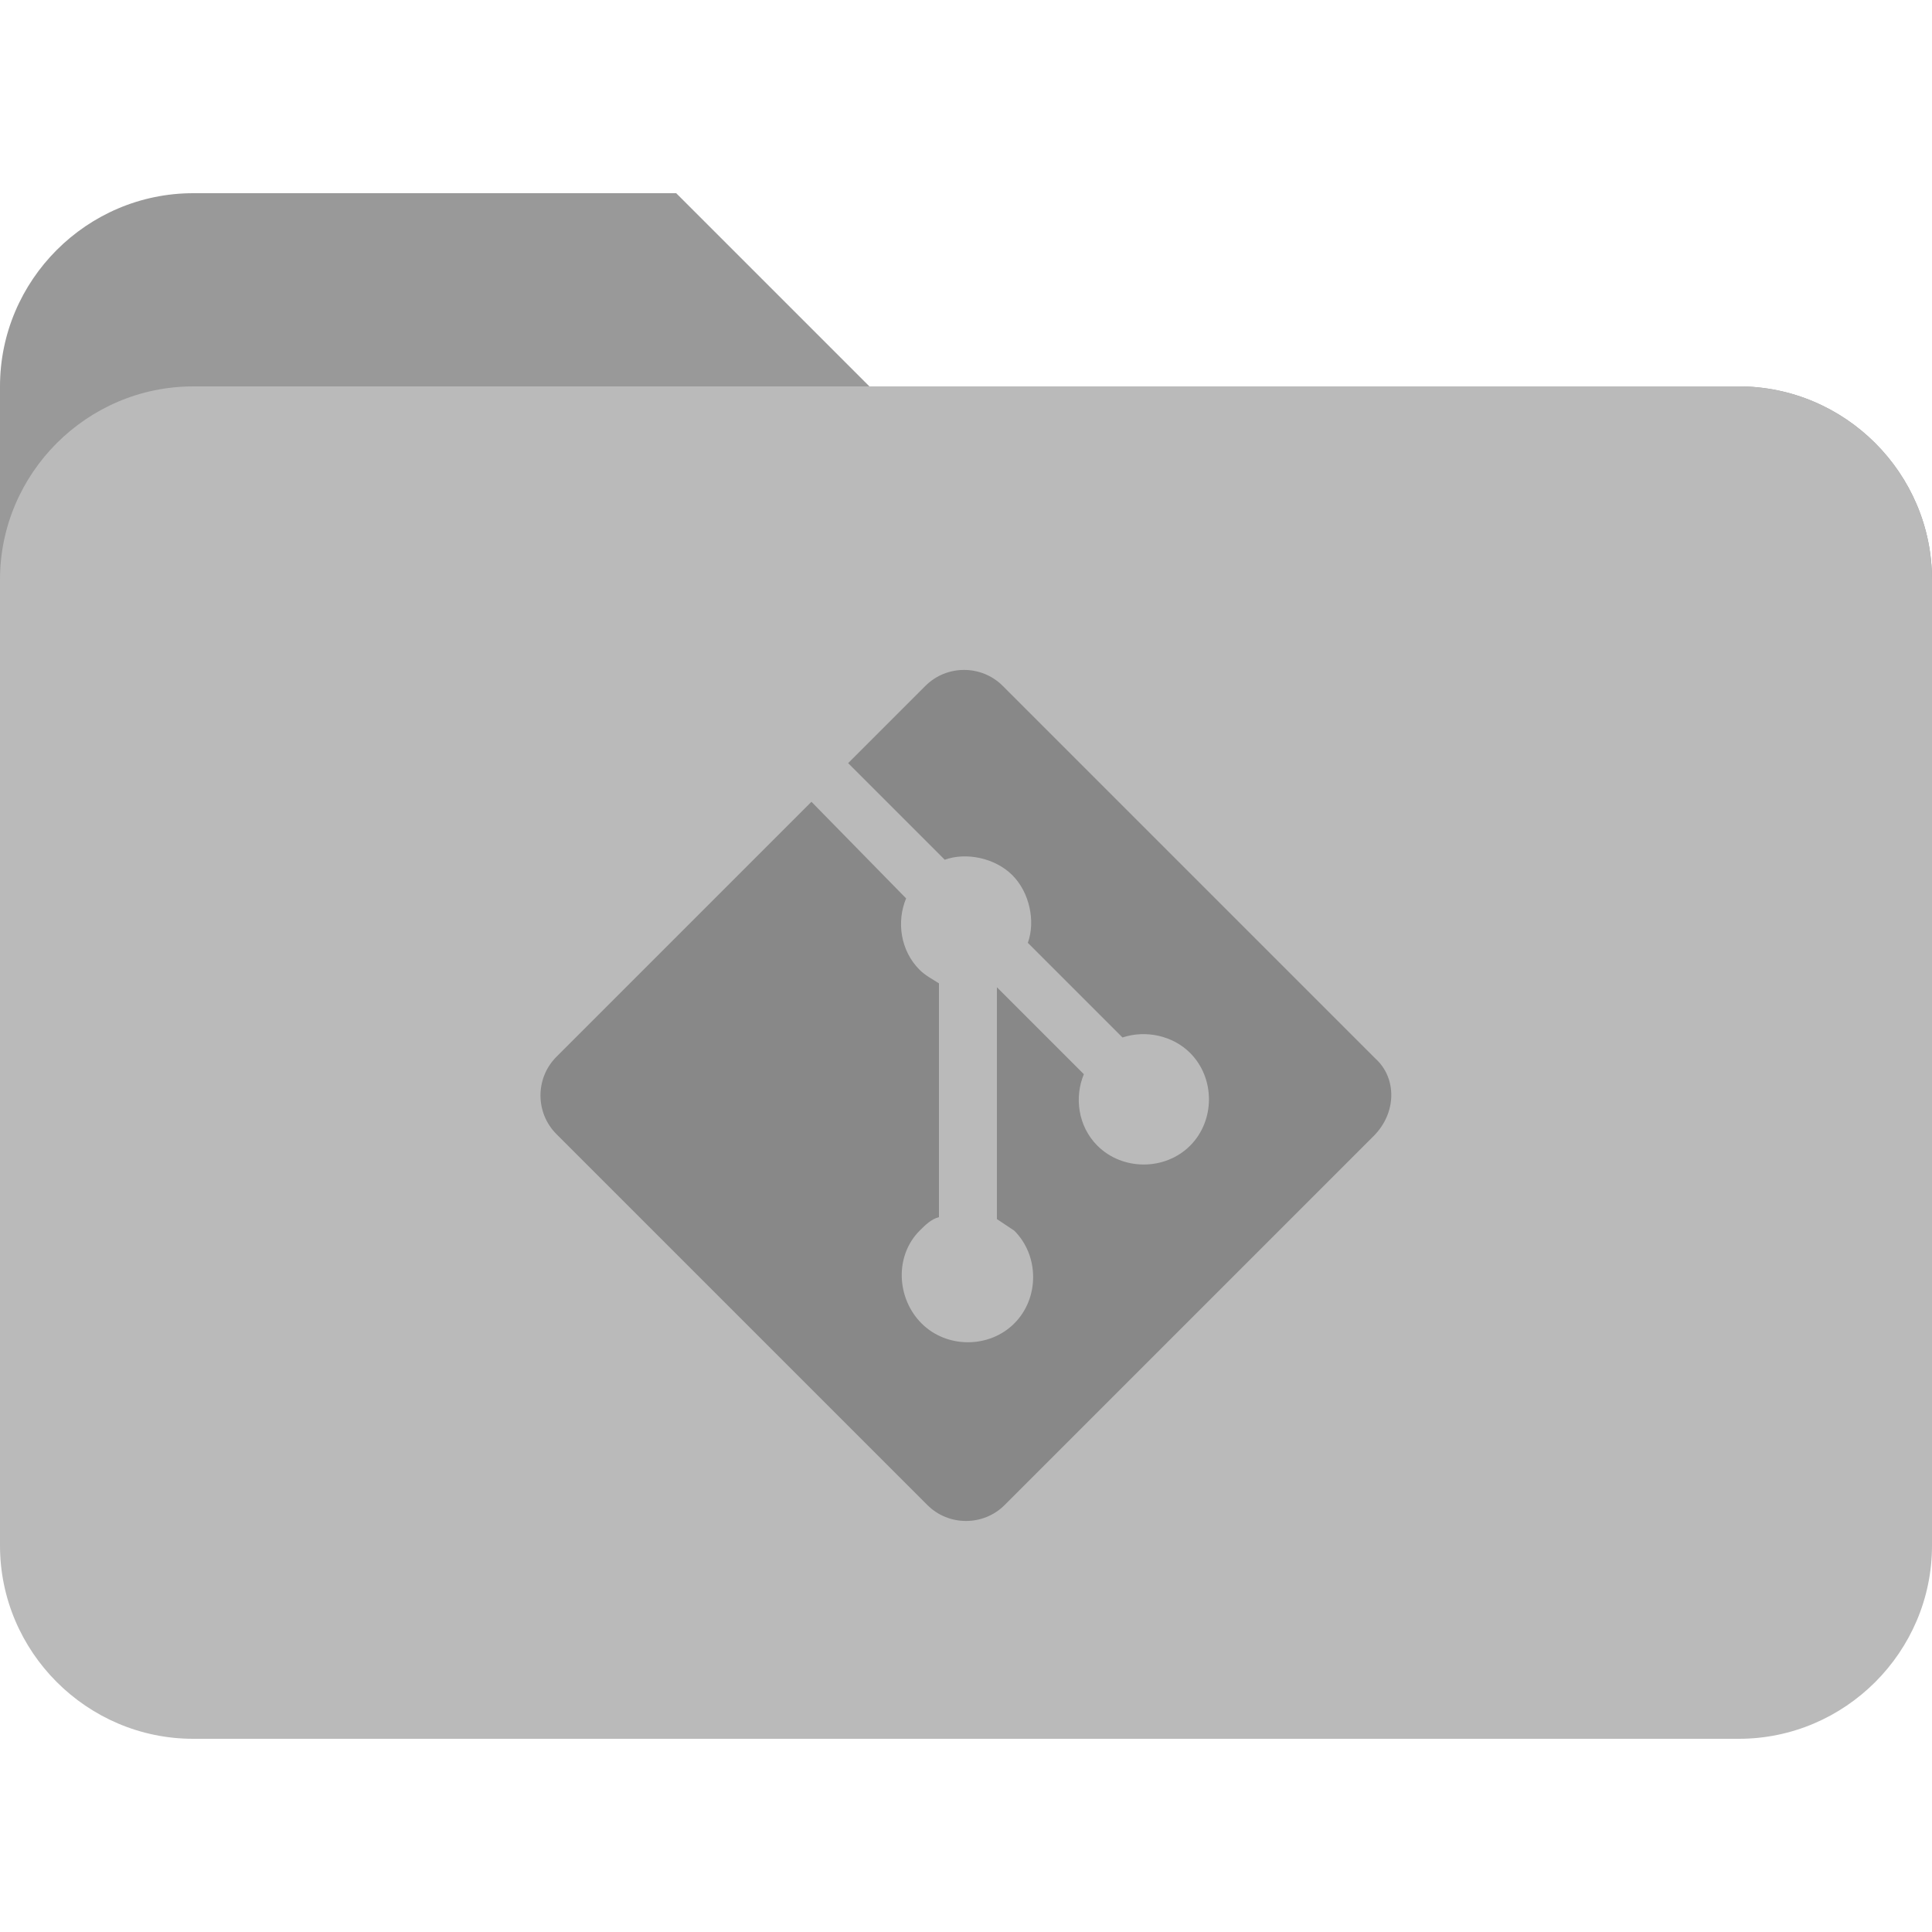 <svg xmlns="http://www.w3.org/2000/svg" viewBox="0 0 100 100"><path d="M90 20H45L35 10H10C4.5 10 0 14.5 0 20v20h100V30c0-5.5-4.5-10-10-10z" fill="#999"/><path d="M90 20H10C4.5 20 0 24.5 0 30v50c0 5.5 4.5 10 10 10h80c5.5 0 10-4.5 10-10V30c0-5.5-4.5-10-10-10z" fill="#bababa"/><path d="M71.2 54.8L51.9 35.5c-1.1-1.1-2.9-1.1-4 0l-4 4 5 5c1.1-.4 2.6-.1 3.5.8.9.9 1.2 2.4.8 3.5l4.9 4.9c1.2-.4 2.6-.1 3.5.8 1.3 1.3 1.3 3.5 0 4.8-1.3 1.3-3.5 1.3-4.8 0-1-1-1.2-2.5-.7-3.7l-4.5-4.5v12l.9.6c1.3 1.3 1.3 3.5 0 4.8-1.3 1.3-3.5 1.3-4.8 0-1.3-1.3-1.4-3.5-.1-4.8.3-.3.6-.6 1-.7V50.9c-.3-.2-.7-.4-1-.7-1-1-1.2-2.5-.7-3.7l-4.9-5-13.2 13.2c-1.1 1.1-1.1 2.9 0 4L48 77.9c1.1 1.1 2.9 1.1 4 0l19.1-19.1c1.2-1.2 1.2-3 .1-4z" fill="#888"/></svg>